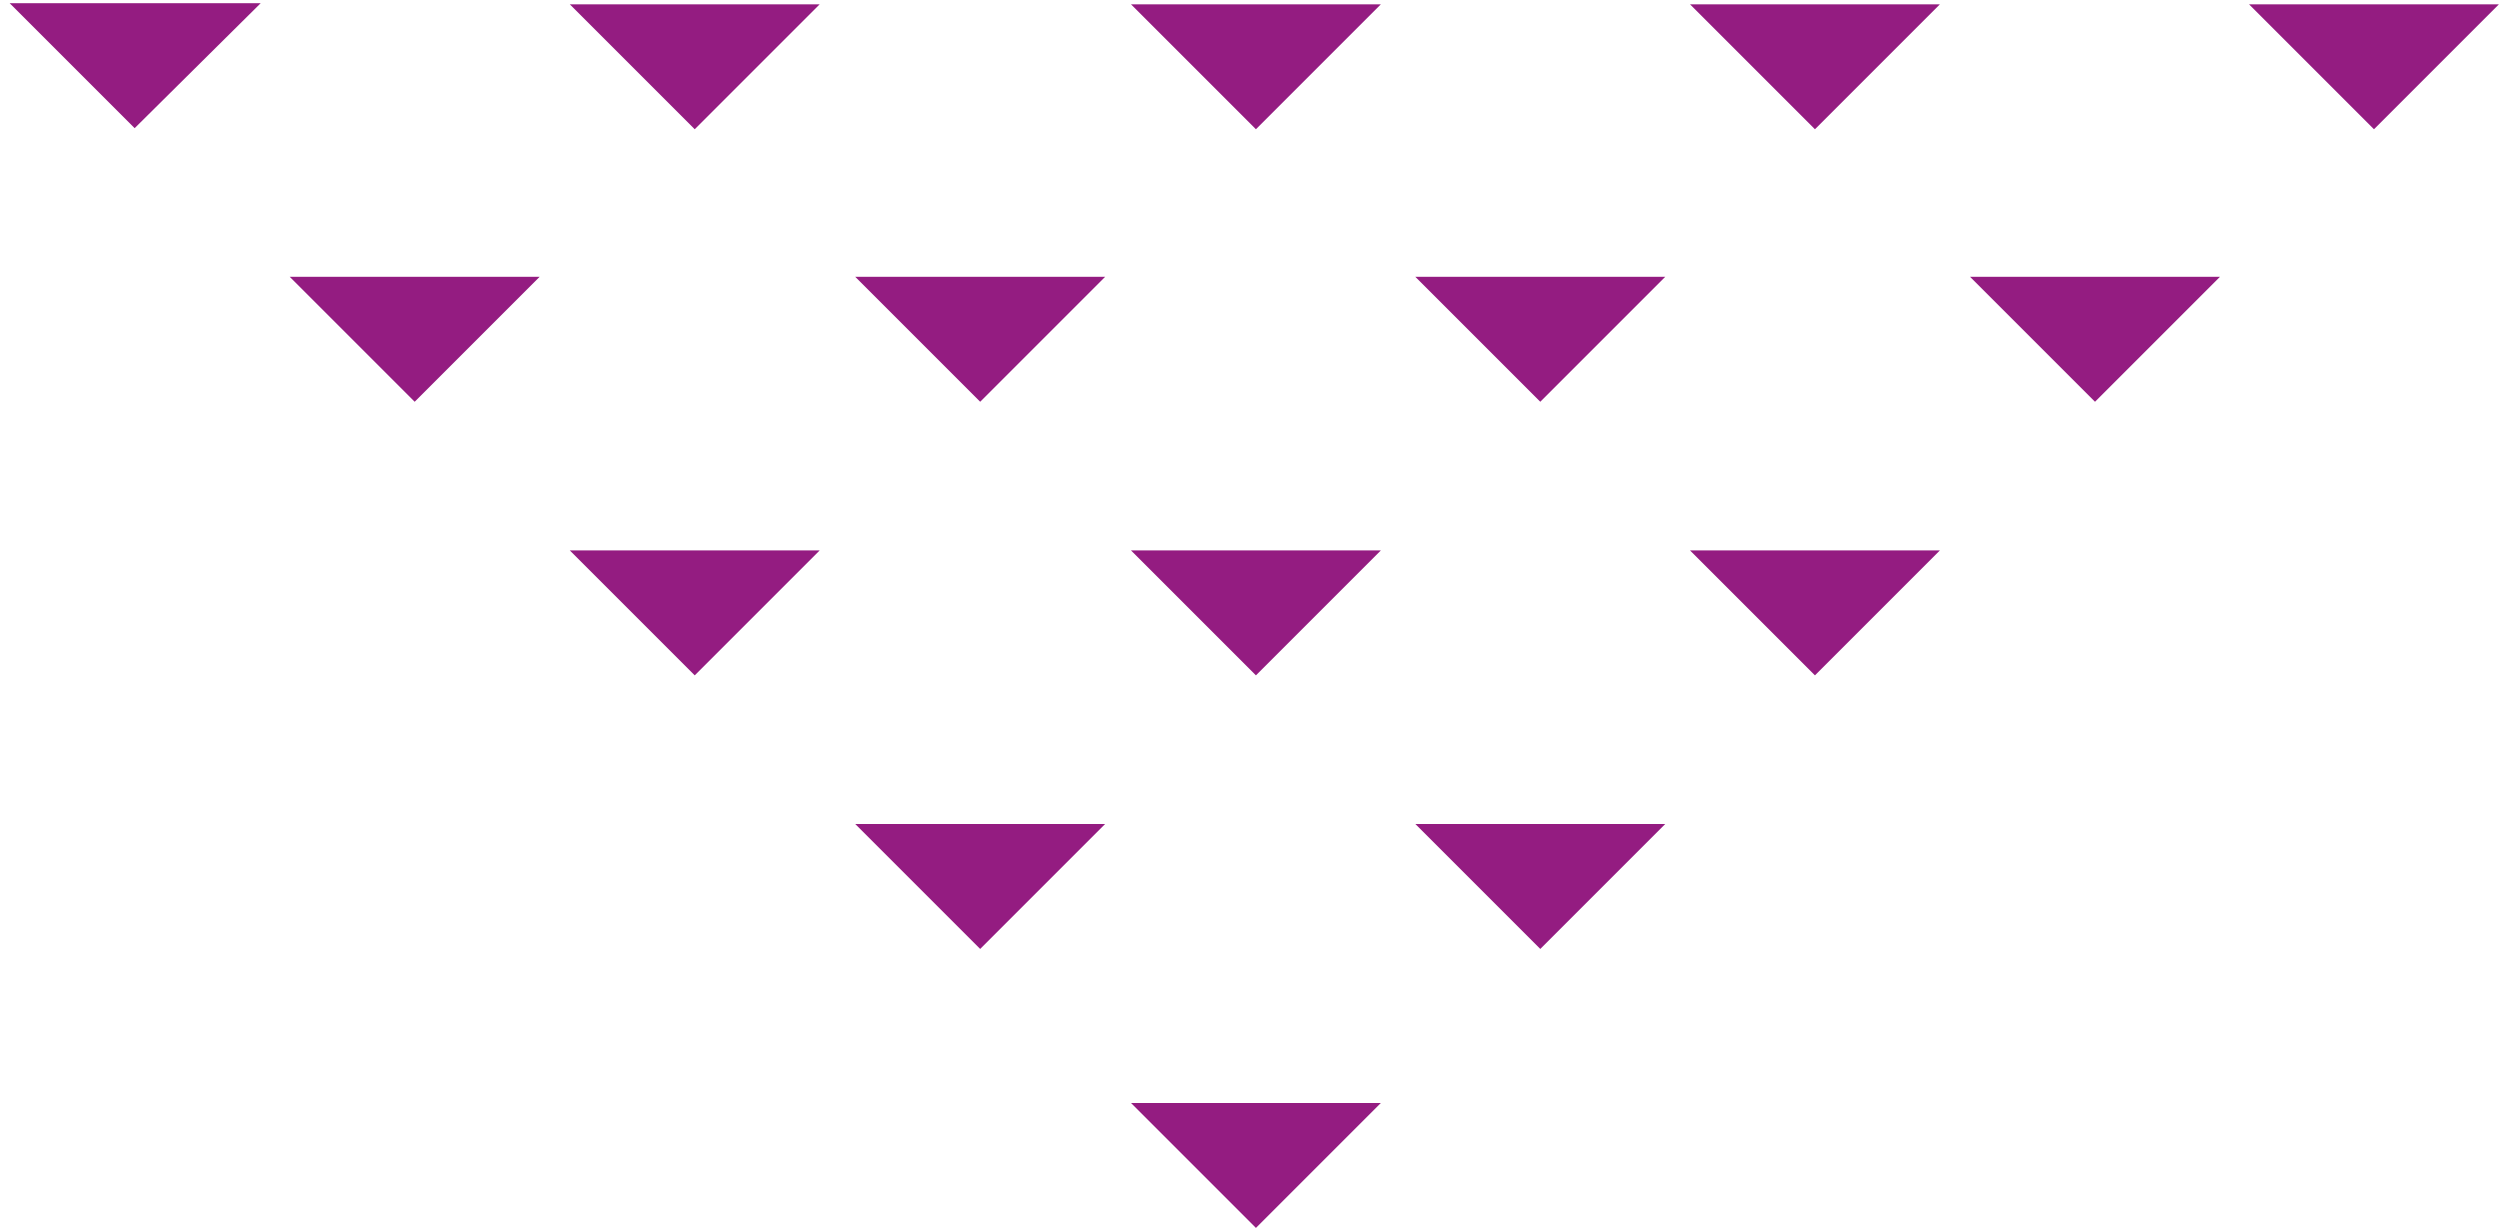 <?xml version="1.0" encoding="utf-8"?>
<!-- Generator: Adobe Illustrator 24.3.0, SVG Export Plug-In . SVG Version: 6.00 Build 0)  -->
<svg version="1.1" id="Layer_1" xmlns="http://www.w3.org/2000/svg" xmlns:xlink="http://www.w3.org/1999/xlink" x="0px" y="0px"
	 viewBox="0 0 232.1 114.3" style="enable-background:new 0 0 232.1 114.3;" xml:space="preserve">
<style type="text/css">
	.st0{fill:#941C81;}
</style>
<path class="st0" d="M128.2,102.4L116.6,114L105,102.4 M105,51.1l11.6,11.6l11.6-11.6 M105,0.4L116.6,12l11.6-11.6 M52.9,51.1
	l11.6,11.6l11.6-11.6 M156.9,51.1l11.6,11.6l11.6-11.6 M156.9,0.4L168.5,12l11.6-11.6 M208.8,0.4L220.4,12L232,0.4 M52.9,0.4
	L64.5,12L76.1,0.4 M0.9,0.3l11.6,11.6L24.2,0.3 M182.9,25.7l11.6,11.6l11.6-11.6 M26.9,25.7l11.6,11.6l11.6-11.6 M131.4,76.5
	L143,88.1l11.6-11.6 M131.4,25.7L143,37.3l11.6-11.6 M79.4,76.5L91,88.1l11.6-11.6 M79.4,25.7L91,37.3l11.6-11.6"/>
</svg>
